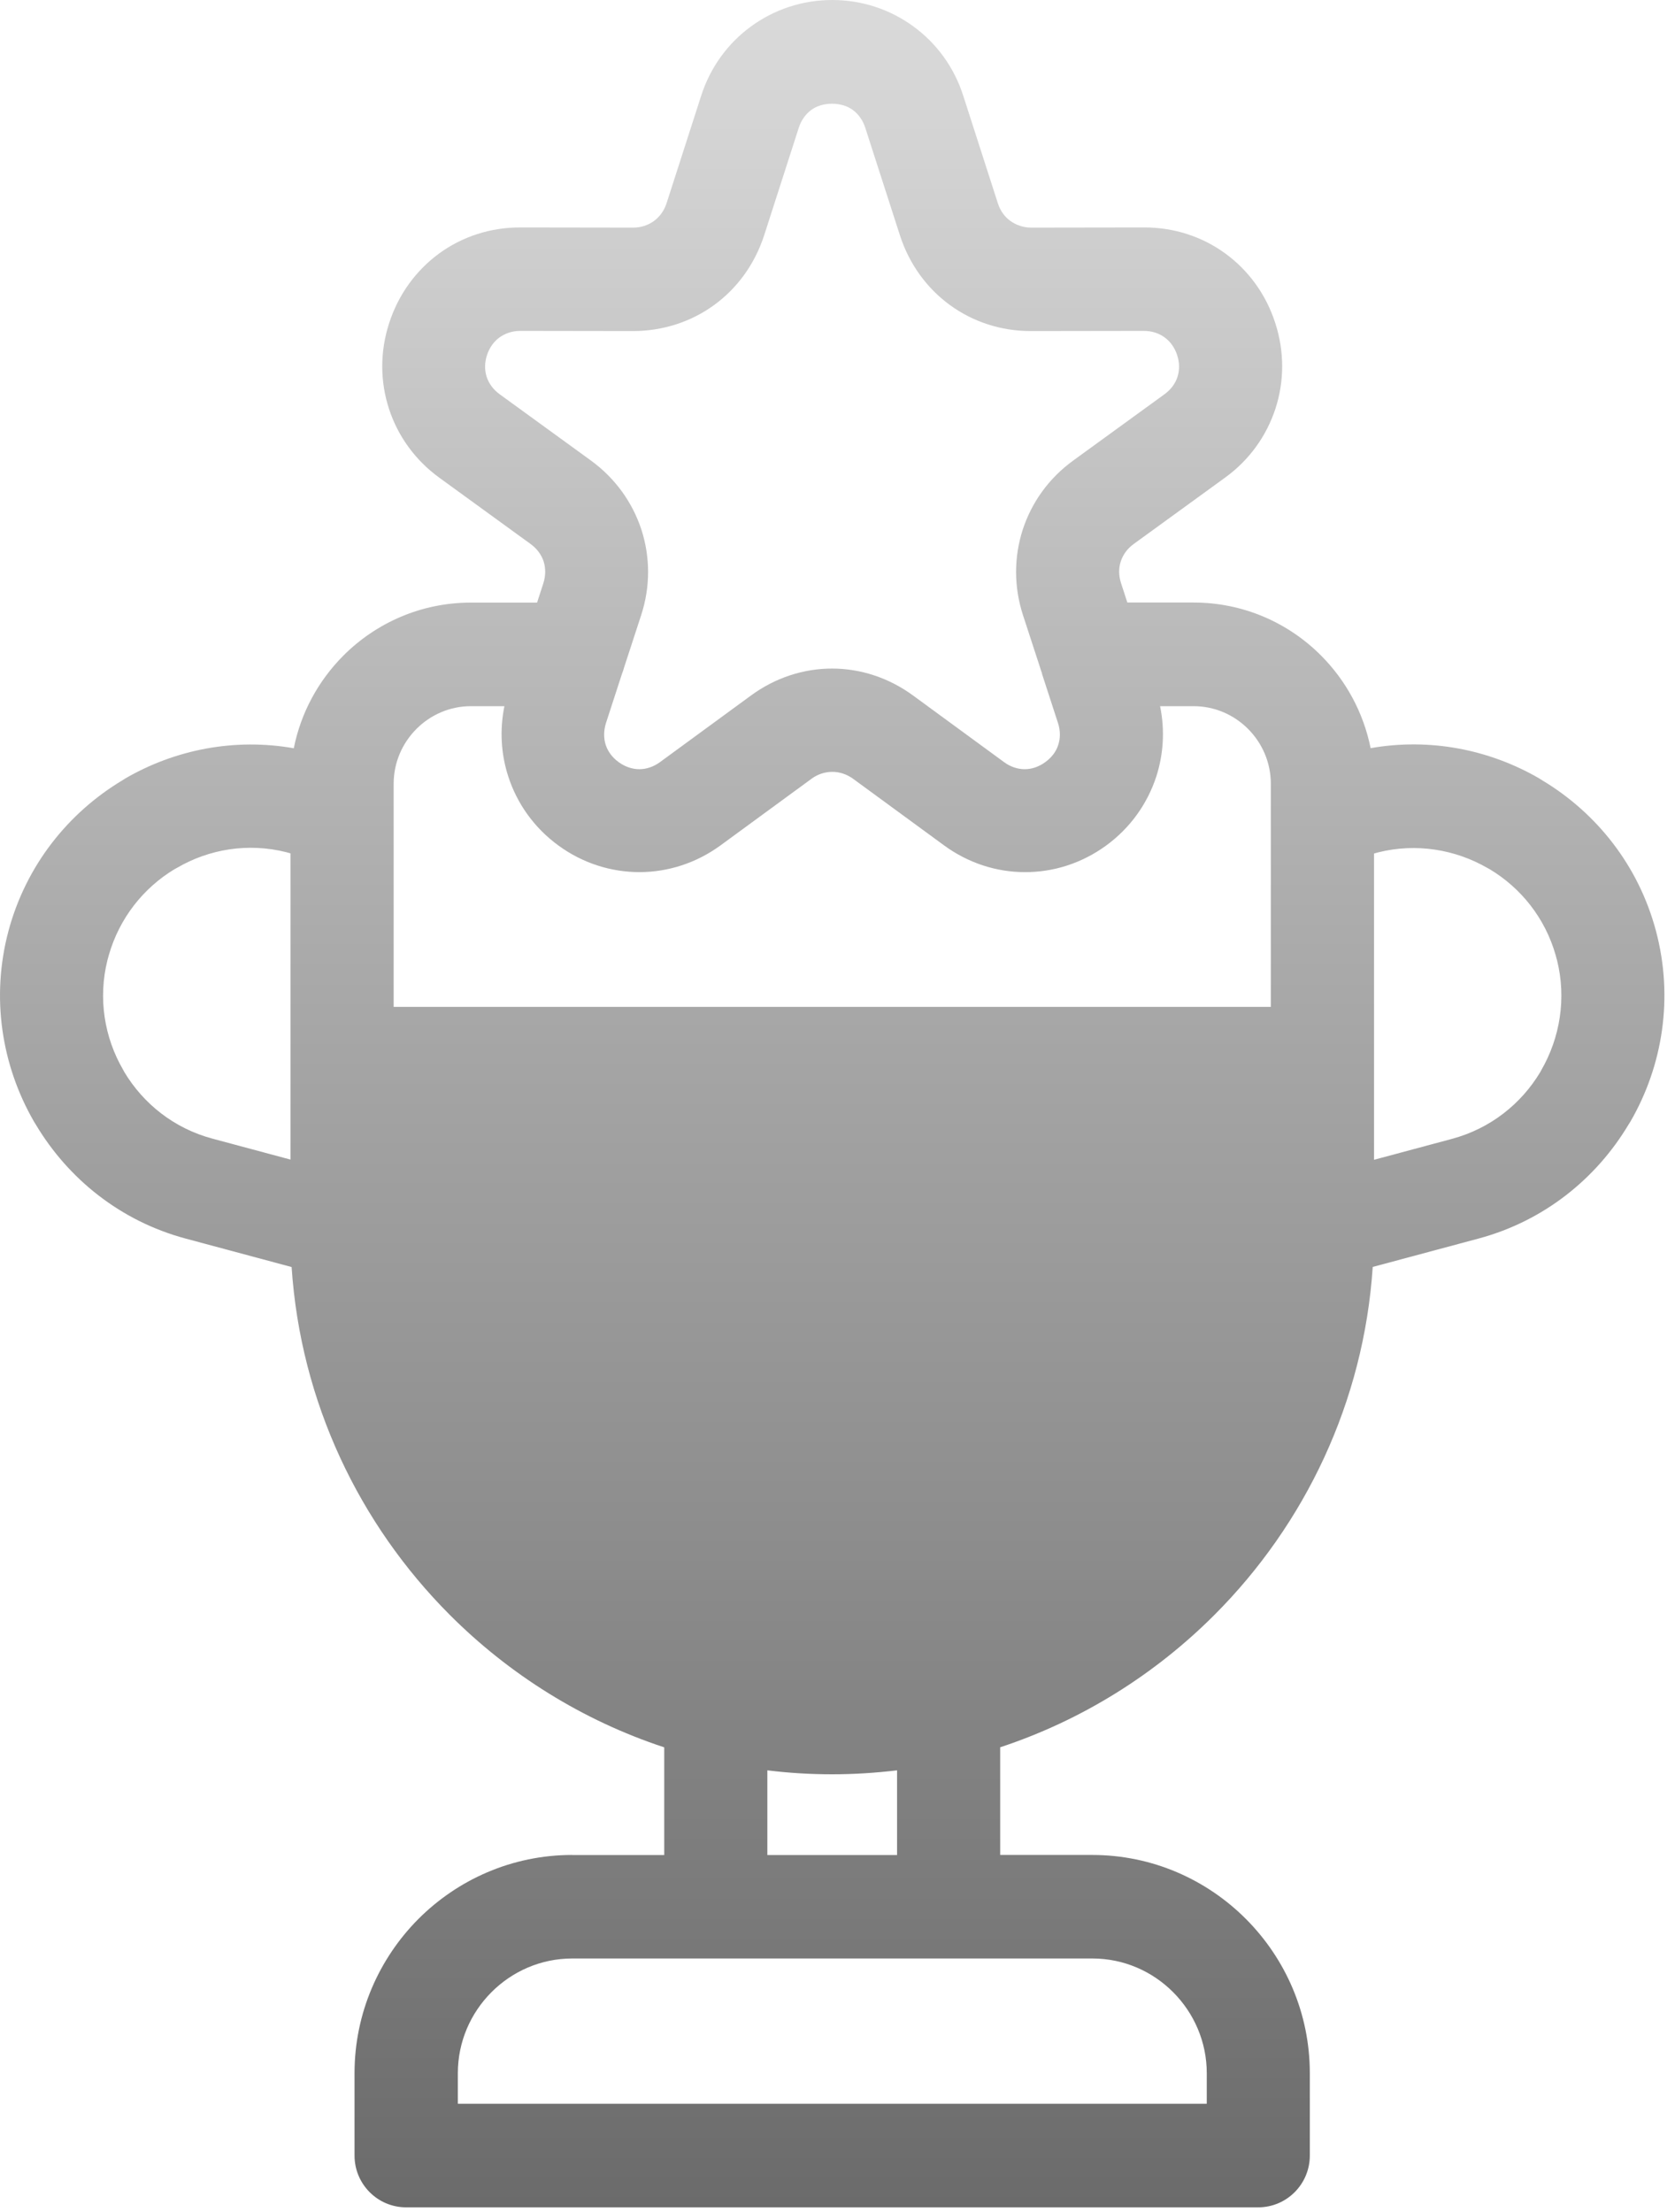 <svg width="50" height="66" viewBox="0 0 50 66" fill="none" xmlns="http://www.w3.org/2000/svg">
<path fill-rule="evenodd" clip-rule="evenodd" d="M31.108 20.101C31.085 20.04 31.064 19.974 31.045 19.911L30.54 18.364C30.259 17.505 30.267 16.617 30.529 15.805C30.794 14.993 31.305 14.271 32.038 13.74L34.76 11.764C34.951 11.625 35.085 11.444 35.148 11.247C35.213 11.047 35.213 10.821 35.14 10.598C35.067 10.375 34.936 10.191 34.765 10.067C34.593 9.941 34.378 9.873 34.145 9.873L30.783 9.878C29.877 9.881 29.039 9.6 28.355 9.101C27.669 8.601 27.142 7.884 26.862 7.017L25.829 3.812C25.756 3.586 25.625 3.405 25.457 3.281C25.295 3.163 25.08 3.095 24.837 3.095C24.593 3.095 24.381 3.161 24.216 3.281C24.048 3.405 23.917 3.586 23.844 3.812L22.812 7.017C22.531 7.884 22.005 8.601 21.318 9.101C20.637 9.597 19.796 9.878 18.892 9.878L15.531 9.873C15.296 9.873 15.083 9.944 14.911 10.067C14.74 10.191 14.609 10.375 14.536 10.598C14.463 10.821 14.463 11.047 14.528 11.247C14.594 11.444 14.725 11.625 14.916 11.764L17.638 13.74C18.369 14.271 18.882 14.996 19.147 15.805C19.409 16.617 19.419 17.505 19.136 18.364L18.631 19.911C18.615 19.977 18.591 20.04 18.568 20.101L18.091 21.567C18.017 21.795 18.017 22.024 18.08 22.223C18.143 22.418 18.274 22.599 18.465 22.738C18.659 22.88 18.877 22.951 19.084 22.951C19.293 22.951 19.508 22.88 19.699 22.741L22.413 20.755C23.147 20.216 23.993 19.948 24.837 19.948C25.68 19.948 26.524 20.216 27.26 20.755L29.974 22.741C30.163 22.88 30.377 22.951 30.59 22.951C30.797 22.951 31.011 22.88 31.205 22.738C31.396 22.599 31.53 22.42 31.59 22.223C31.656 22.024 31.656 21.795 31.58 21.567L31.103 20.101H31.108ZM11.746 30.042H37.935V23.384C37.935 22.749 37.676 22.171 37.257 21.75C36.838 21.33 36.264 21.07 35.627 21.07H34.629C34.776 21.779 34.731 22.496 34.519 23.161C34.255 23.975 33.744 24.701 33.016 25.231C32.29 25.759 31.446 26.025 30.595 26.022C29.749 26.022 28.903 25.754 28.177 25.221L25.463 23.235C25.277 23.101 25.062 23.03 24.845 23.03C24.63 23.03 24.412 23.098 24.226 23.235L21.512 25.221C20.784 25.754 19.941 26.019 19.094 26.022C18.243 26.022 17.399 25.759 16.674 25.231C15.945 24.701 15.432 23.975 15.17 23.161C14.955 22.496 14.913 21.779 15.057 21.07H14.059C13.425 21.07 12.849 21.33 12.43 21.75C12.011 22.171 11.751 22.749 11.751 23.384V30.042H11.746ZM17.077 55.349H19.828V52.136C17.386 51.332 15.196 49.958 13.417 48.174C10.727 45.476 8.972 41.838 8.705 37.805L5.543 36.956C3.596 36.434 2.035 35.173 1.068 33.552L1.011 33.46C0.052 31.794 -0.278 29.768 0.253 27.777C0.777 25.823 2.035 24.254 3.649 23.285L3.74 23.227C5.223 22.368 6.994 22.013 8.77 22.326C8.982 21.259 9.509 20.305 10.248 19.564C11.222 18.587 12.569 17.98 14.054 17.98H16.032L16.218 17.408C16.291 17.182 16.291 16.953 16.228 16.753C16.163 16.554 16.032 16.372 15.838 16.231L13.116 14.255C12.385 13.724 11.872 13.002 11.61 12.193C11.348 11.386 11.337 10.498 11.618 9.636C11.898 8.775 12.425 8.063 13.111 7.561C13.795 7.064 14.633 6.783 15.537 6.786L18.898 6.791C19.131 6.791 19.349 6.72 19.521 6.594C19.692 6.468 19.825 6.287 19.896 6.069L20.928 2.864C21.203 2.005 21.73 1.29 22.419 0.788C23.11 0.284 23.949 0 24.842 0C25.738 0 26.574 0.284 27.265 0.788C27.954 1.29 28.481 2.002 28.756 2.864L29.788 6.069C29.859 6.289 29.992 6.473 30.163 6.594C30.338 6.72 30.553 6.791 30.786 6.791L34.147 6.786C35.051 6.783 35.889 7.064 36.573 7.561C37.26 8.06 37.789 8.775 38.066 9.634C38.347 10.495 38.336 11.383 38.074 12.19C37.81 12.999 37.299 13.724 36.568 14.252L33.846 16.228C33.652 16.367 33.521 16.551 33.456 16.751C33.39 16.95 33.39 17.176 33.466 17.405L33.652 17.978H35.63C37.115 17.978 38.462 18.582 39.437 19.562C40.175 20.303 40.699 21.256 40.914 22.323C42.688 22.01 44.461 22.365 45.944 23.224L46.036 23.282C47.652 24.251 48.909 25.817 49.431 27.774C49.962 29.766 49.633 31.797 48.674 33.457L48.616 33.549C47.649 35.17 46.085 36.431 44.139 36.954L40.977 37.802C40.71 41.832 38.955 45.474 36.264 48.172C34.485 49.956 32.295 51.33 29.856 52.134V55.347H32.607C34.394 55.347 36.018 56.08 37.194 57.259C38.37 58.439 39.099 60.065 39.099 61.859V64.316C39.099 65.167 38.41 65.861 37.558 65.861H12.123C11.274 65.861 10.583 65.17 10.583 64.316V61.859C10.583 60.068 11.314 58.439 12.487 57.259C13.664 56.08 15.288 55.347 17.075 55.347L17.077 55.349ZM22.906 55.349H26.778V52.822C26.141 52.898 25.497 52.94 24.842 52.94C24.187 52.94 23.543 52.901 22.906 52.822V55.349ZM32.607 58.436H17.08C16.142 58.436 15.288 58.822 14.67 59.442C14.049 60.065 13.667 60.919 13.667 61.859V62.771H36.023V61.859C36.023 60.919 35.638 60.062 35.02 59.442C34.399 58.82 33.548 58.436 32.61 58.436H32.607ZM8.671 34.605V25.462C8.632 25.451 8.59 25.441 8.55 25.428C7.403 25.139 6.24 25.336 5.286 25.893L5.213 25.932C4.288 26.489 3.568 27.385 3.248 28.499C3.235 28.546 3.224 28.594 3.209 28.641C2.921 29.791 3.117 30.958 3.672 31.914L3.712 31.988C4.278 32.931 5.197 33.669 6.342 33.974L8.671 34.599L8.671 34.605ZM41.016 25.462V34.605L43.345 33.98C44.49 33.672 45.407 32.937 45.975 31.993L46.015 31.92C46.565 30.961 46.764 29.794 46.478 28.646C46.465 28.599 46.449 28.554 46.439 28.504C46.122 27.388 45.399 26.495 44.474 25.938L44.401 25.898C43.445 25.347 42.281 25.147 41.137 25.433C41.097 25.446 41.055 25.457 41.016 25.467L41.016 25.462Z" fill="url(#paint0_linear_612_4038)"/>
<defs>
<linearGradient id="paint0_linear_612_4038" x1="24.842" y1="0" x2="24.842" y2="65.861" gradientUnits="userSpaceOnUse">
<stop stop-color="#DADADA"/>
<stop offset="1" stop-color="#6B6B6B"/>
</linearGradient>
</defs>
</svg>
